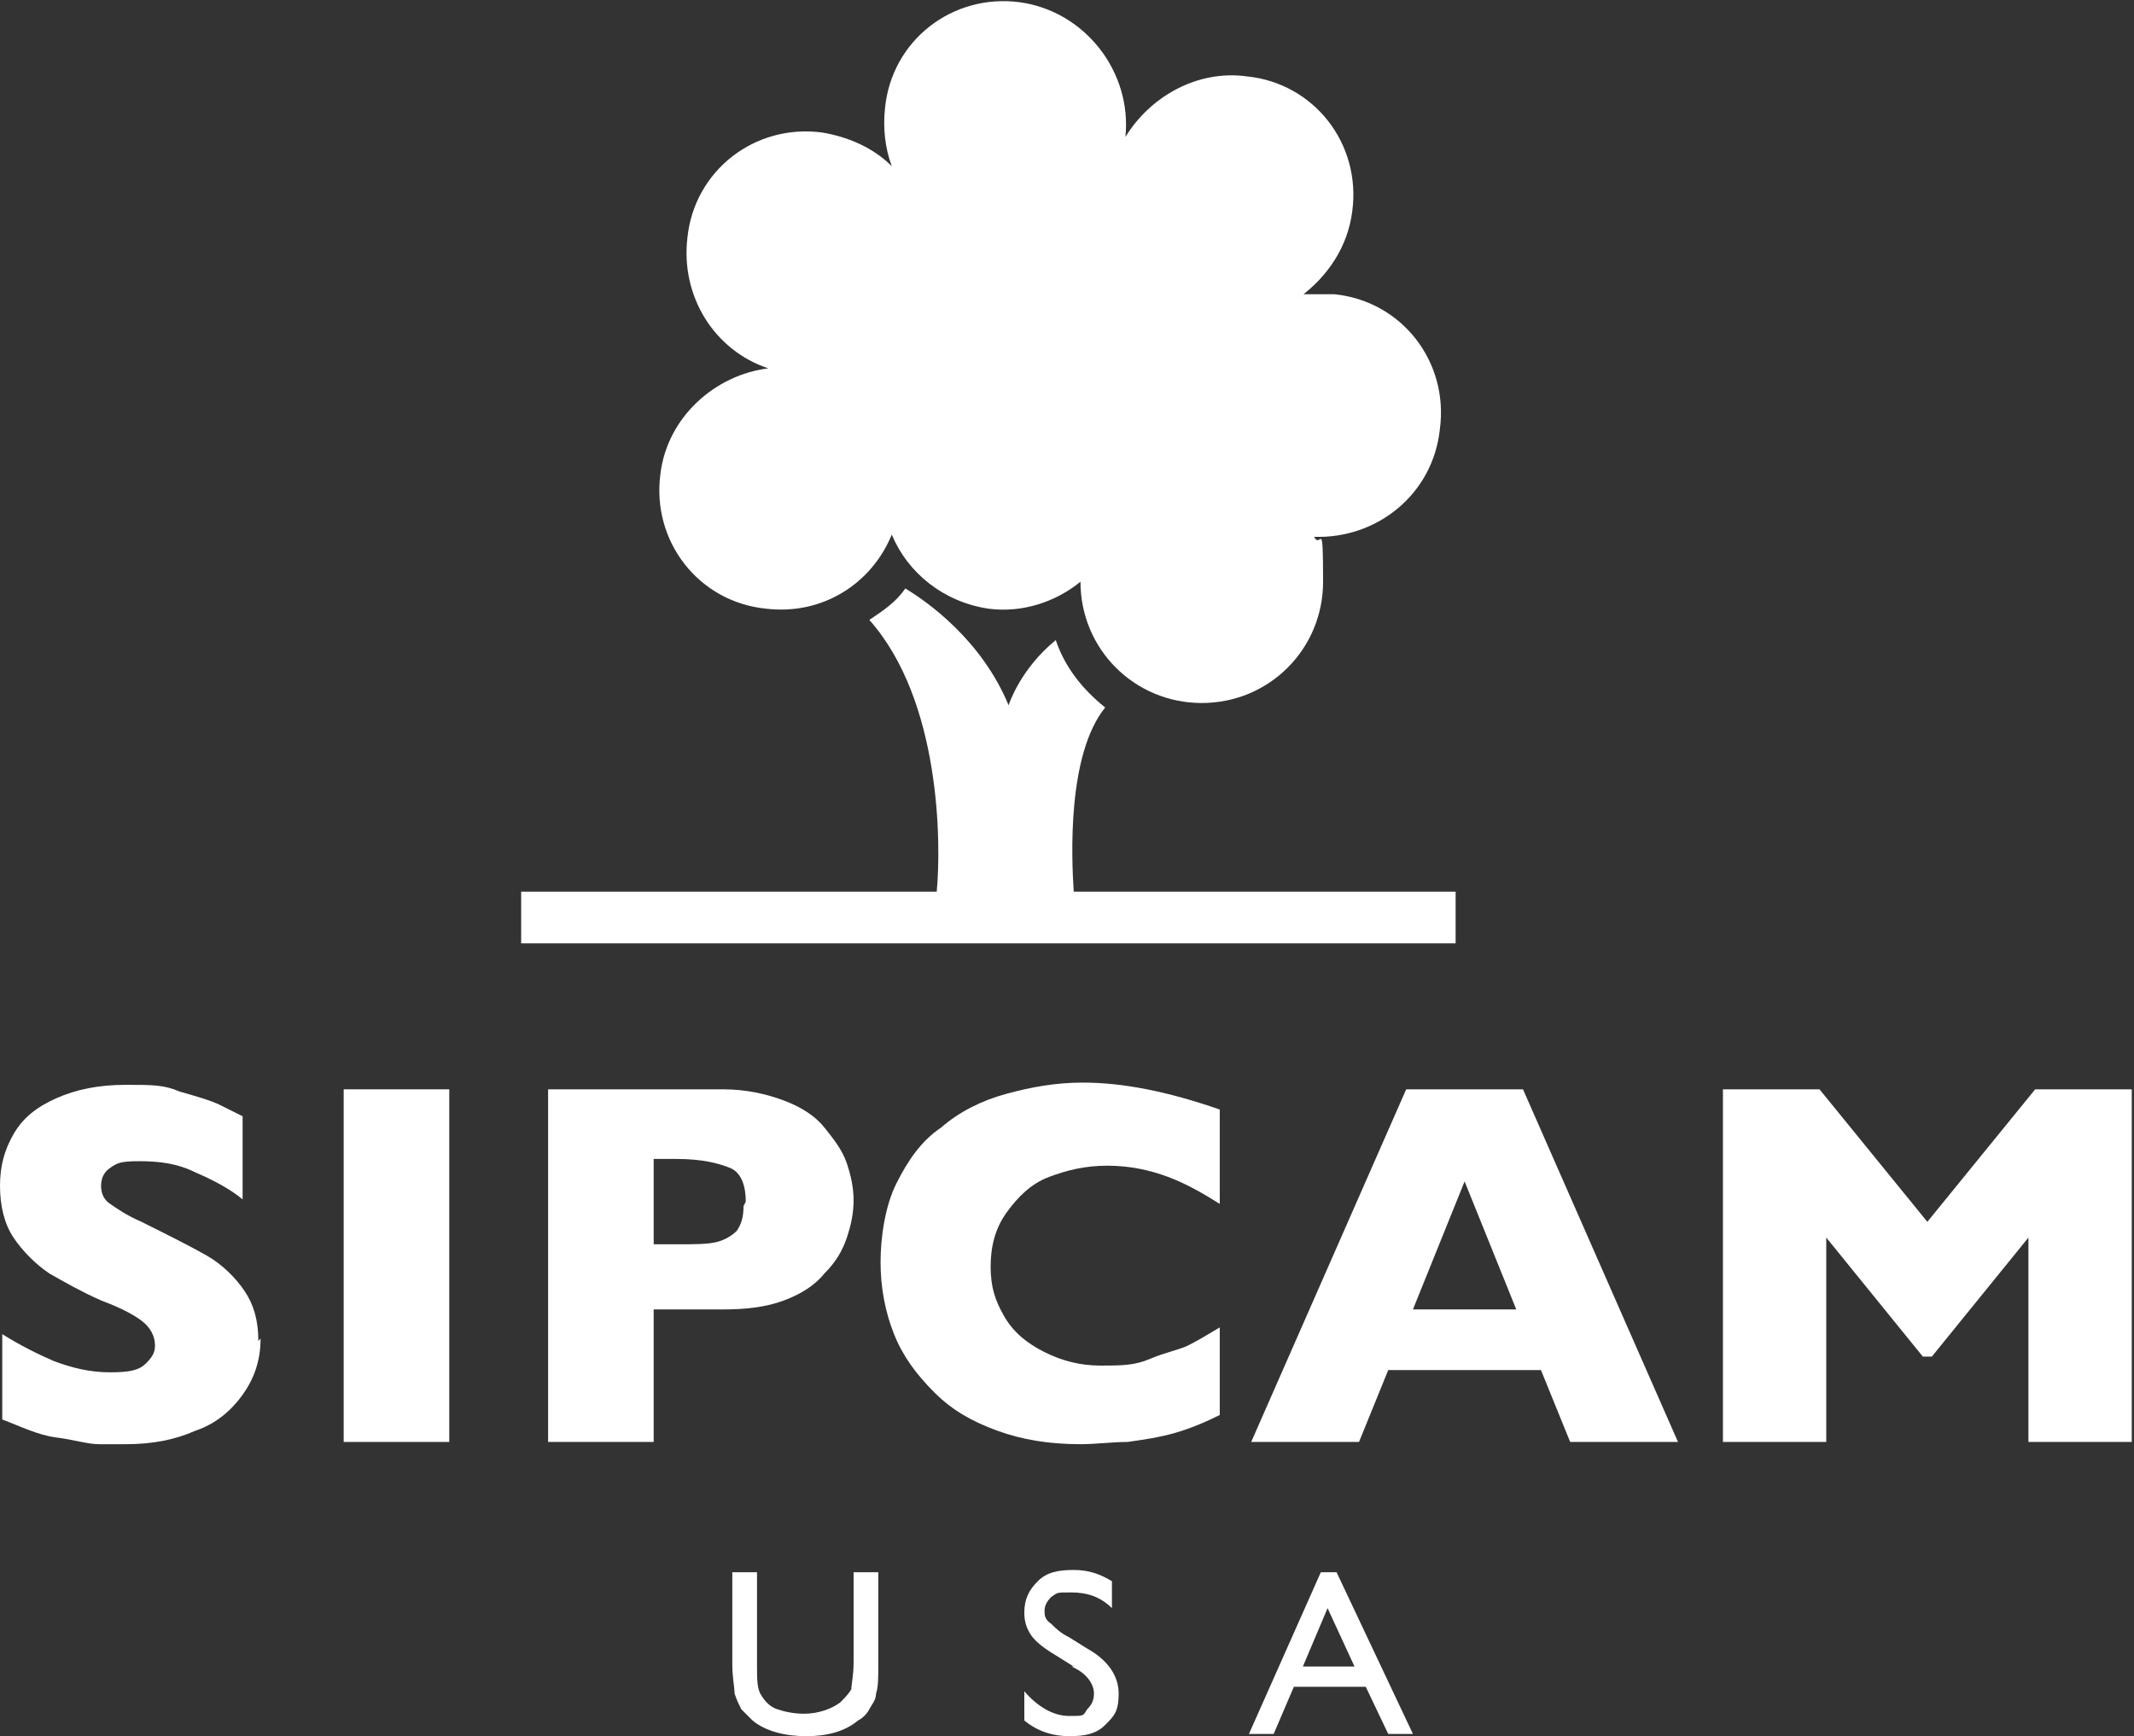 <?xml version="1.0" encoding="UTF-8"?>
<svg id="Livello_1" xmlns="http://www.w3.org/2000/svg" version="1.1" viewBox="0 0 95 77.3">
  <rect x="0" y="0" width="95" height="77.3" fill="#333333" stroke="none"/>
  <!-- Generator: Adobe Illustrator 29.4.0, SVG Export Plug-In . SVG Version: 2.1.0 Build 152)  -->
  <defs>
    <style>
      .st0 {
        fill: #fff;
      }
    </style>
  </defs>
  <g>
    <path class="st0" d="M38,70h1.1v4.1c0,.6,0,1-.1,1.3,0,.3-.2.5-.3.7-.1.2-.3.4-.5.5-.6.5-1.4.7-2.3.7s-1.8-.2-2.4-.7c-.2-.2-.3-.3-.5-.5-.1-.2-.2-.4-.3-.7,0-.3-.1-.7-.1-1.3v-4.1h1.1v4.1c0,.7,0,1.1.2,1.4.2.3.4.5.7.6s.7.2,1.2.2c.6,0,1.2-.2,1.6-.5.2-.2.4-.4.5-.6,0-.2.1-.6.1-1.2v-4.1h0Z"/>
    <path class="st0" d="M47.8,74.2l-.8-.5c-.5-.3-.9-.6-1.1-.9-.2-.3-.3-.6-.3-1,0-.6.2-1,.6-1.4.4-.4.9-.5,1.6-.5s1.2.2,1.7.5v1.2c-.5-.5-1.1-.7-1.8-.7s-.6,0-.9.2c-.2.2-.3.4-.3.6s0,.4.3.6c.2.2.4.4.8.6l.8.5c.9.5,1.4,1.2,1.4,2s-.2,1-.6,1.4c-.4.4-.9.5-1.6.5s-1.4-.2-2-.7v-1.3c.6.7,1.3,1.1,2,1.1s.6,0,.8-.3c.2-.2.3-.4.3-.7,0-.4-.3-.9-1-1.2Z"/>
    <path class="st0" d="M58.7,70h.8l3.4,7.2h-1.1l-1-2.1h-3.2l-.9,2.1h-1.1l3.2-7.2ZM60.3,74.2l-1.2-2.6-1.1,2.6h2.3Z"/>
  </g>
  <g>
    <path class="st0" d="M11.6,59.6c0,1-.3,1.8-.8,2.5-.5.7-1.2,1.3-2.1,1.6-.9.4-1.9.6-3.1.6s-.7,0-1.2,0c-.5,0-1.1-.2-1.9-.3s-1.6-.5-2.4-.8v-3.8c.8.5,1.6.9,2.3,1.2.8.3,1.6.5,2.5.5s1.3-.1,1.6-.4.4-.5.4-.8c0-.4-.2-.8-.6-1.1s-1-.6-1.8-.9c-.9-.4-1.6-.8-2.3-1.2-.6-.4-1.2-1-1.6-1.6-.4-.6-.6-1.4-.6-2.3s.2-1.6.6-2.3c.4-.7,1-1.2,1.9-1.6.9-.4,1.9-.6,3.1-.6s1.7,0,2.4.3c.7.2,1.4.4,1.8.6s.8.4,1,.5v3.7c-.6-.5-1.4-.9-2.1-1.2-.8-.4-1.6-.5-2.5-.5s-1,.1-1.3.3c-.3.2-.4.5-.4.8s.1.6.4.8c.3.2.7.5,1.4.8,1.2.6,2.2,1.1,2.9,1.5s1.3,1,1.7,1.6c.4.6.6,1.3.6,2.2Z"/>
    <path class="st0" d="M20,64.2h-4.7v-15.7h4.7v15.7Z"/>
    <path class="st0" d="M38,53.4c0,.6-.1,1.1-.3,1.7-.2.6-.5,1.1-1,1.6-.4.5-1,.9-1.8,1.2s-1.7.4-2.7.4h-3.1v5.9h-4.7v-15.7h7.8c1,0,1.9.2,2.7.5s1.4.7,1.8,1.2c.4.5.8,1,1,1.6.2.6.3,1.1.3,1.7ZM33.2,53.5c0-.7-.2-1.3-.7-1.5s-1.2-.4-2.4-.4h-1v3.8h1c.8,0,1.4,0,1.8-.1s.7-.3.9-.5c.2-.3.3-.6.3-1.1Z"/>
    <path class="st0" d="M54.3,63c-.6.3-1.3.6-2,.8s-1.4.3-2.1.4c-.7,0-1.4.1-2.1.1-1.4,0-2.6-.2-3.7-.6-1.1-.4-2-.9-2.8-1.7s-1.4-1.6-1.8-2.6-.6-2.1-.6-3.2.2-2.5.7-3.5c.5-1,1.1-1.9,2-2.5.8-.7,1.8-1.2,2.9-1.5s2.2-.5,3.4-.5c1.8,0,3.8.4,6.1,1.2v4.2c-.8-.5-1.5-.9-2.3-1.2s-1.7-.5-2.7-.5-1.8.2-2.6.5-1.4.9-1.9,1.6-.7,1.5-.7,2.4.2,1.5.6,2.2c.4.7,1,1.2,1.8,1.6.8.4,1.6.6,2.5.6s1.5,0,2.2-.3,1.3-.4,1.7-.6.9-.5,1.4-.8v4h0Z"/>
    <path class="st0" d="M74.7,64.2h-4.8l-1.3-3.2h-6.8l-1.3,3.2h-4.8l6.9-15.7h5.2l6.9,15.7ZM67.5,58.3l-2.3-5.7-2.3,5.7h4.6Z"/>
    <path class="st0" d="M95,64.2h-4.7v-9.1l-4.3,5.3h-.4l-4.3-5.3v9.1h-4.6v-15.7h4.3l4.8,5.9,4.8-5.9h4.3v15.7h0Z"/>
  </g>
  <path class="st0" d="M47.8,39.7c-.1-1.5-.3-6.1,1.4-8.2-1-.8-1.8-1.8-2.2-3-1.6,1.3-2.1,2.9-2.1,2.9-1.2-2.9-3.6-4.6-4.6-5.2-.4.6-1,1-1.6,1.4,3.2,3.6,3.2,10,3,12.1h-18.5v2.3h41.6v-2.3h-17.1Z"/>
  <path class="st0" d="M57.9,13.2c1.2-.9,2.1-2.2,2.3-3.8.4-3-1.7-5.7-4.7-6-2.2-.3-4.3.9-5.4,2.7.3-2.9-1.8-5.6-4.7-6-3-.4-5.7,1.7-6,4.7-.1.9,0,1.8.3,2.6-.8-.8-1.9-1.3-3.1-1.5-3-.4-5.7,1.7-6,4.7-.3,2.6,1.2,5,3.6,5.8-2.4.3-4.5,2.2-4.8,4.7-.4,3,1.7,5.7,4.7,6,2.5.3,4.7-1.1,5.6-3.3.7,1.7,2.3,3,4.3,3.3,1.5.2,3-.3,4.1-1.2,0,3,2.4,5.4,5.4,5.4s5.4-2.4,5.4-5.4-.1-1.4-.4-2c2.8.1,5.3-1.9,5.6-4.8.4-3-1.7-5.7-4.7-6-.5,0-1.1,0-1.6,0"/>
</svg>